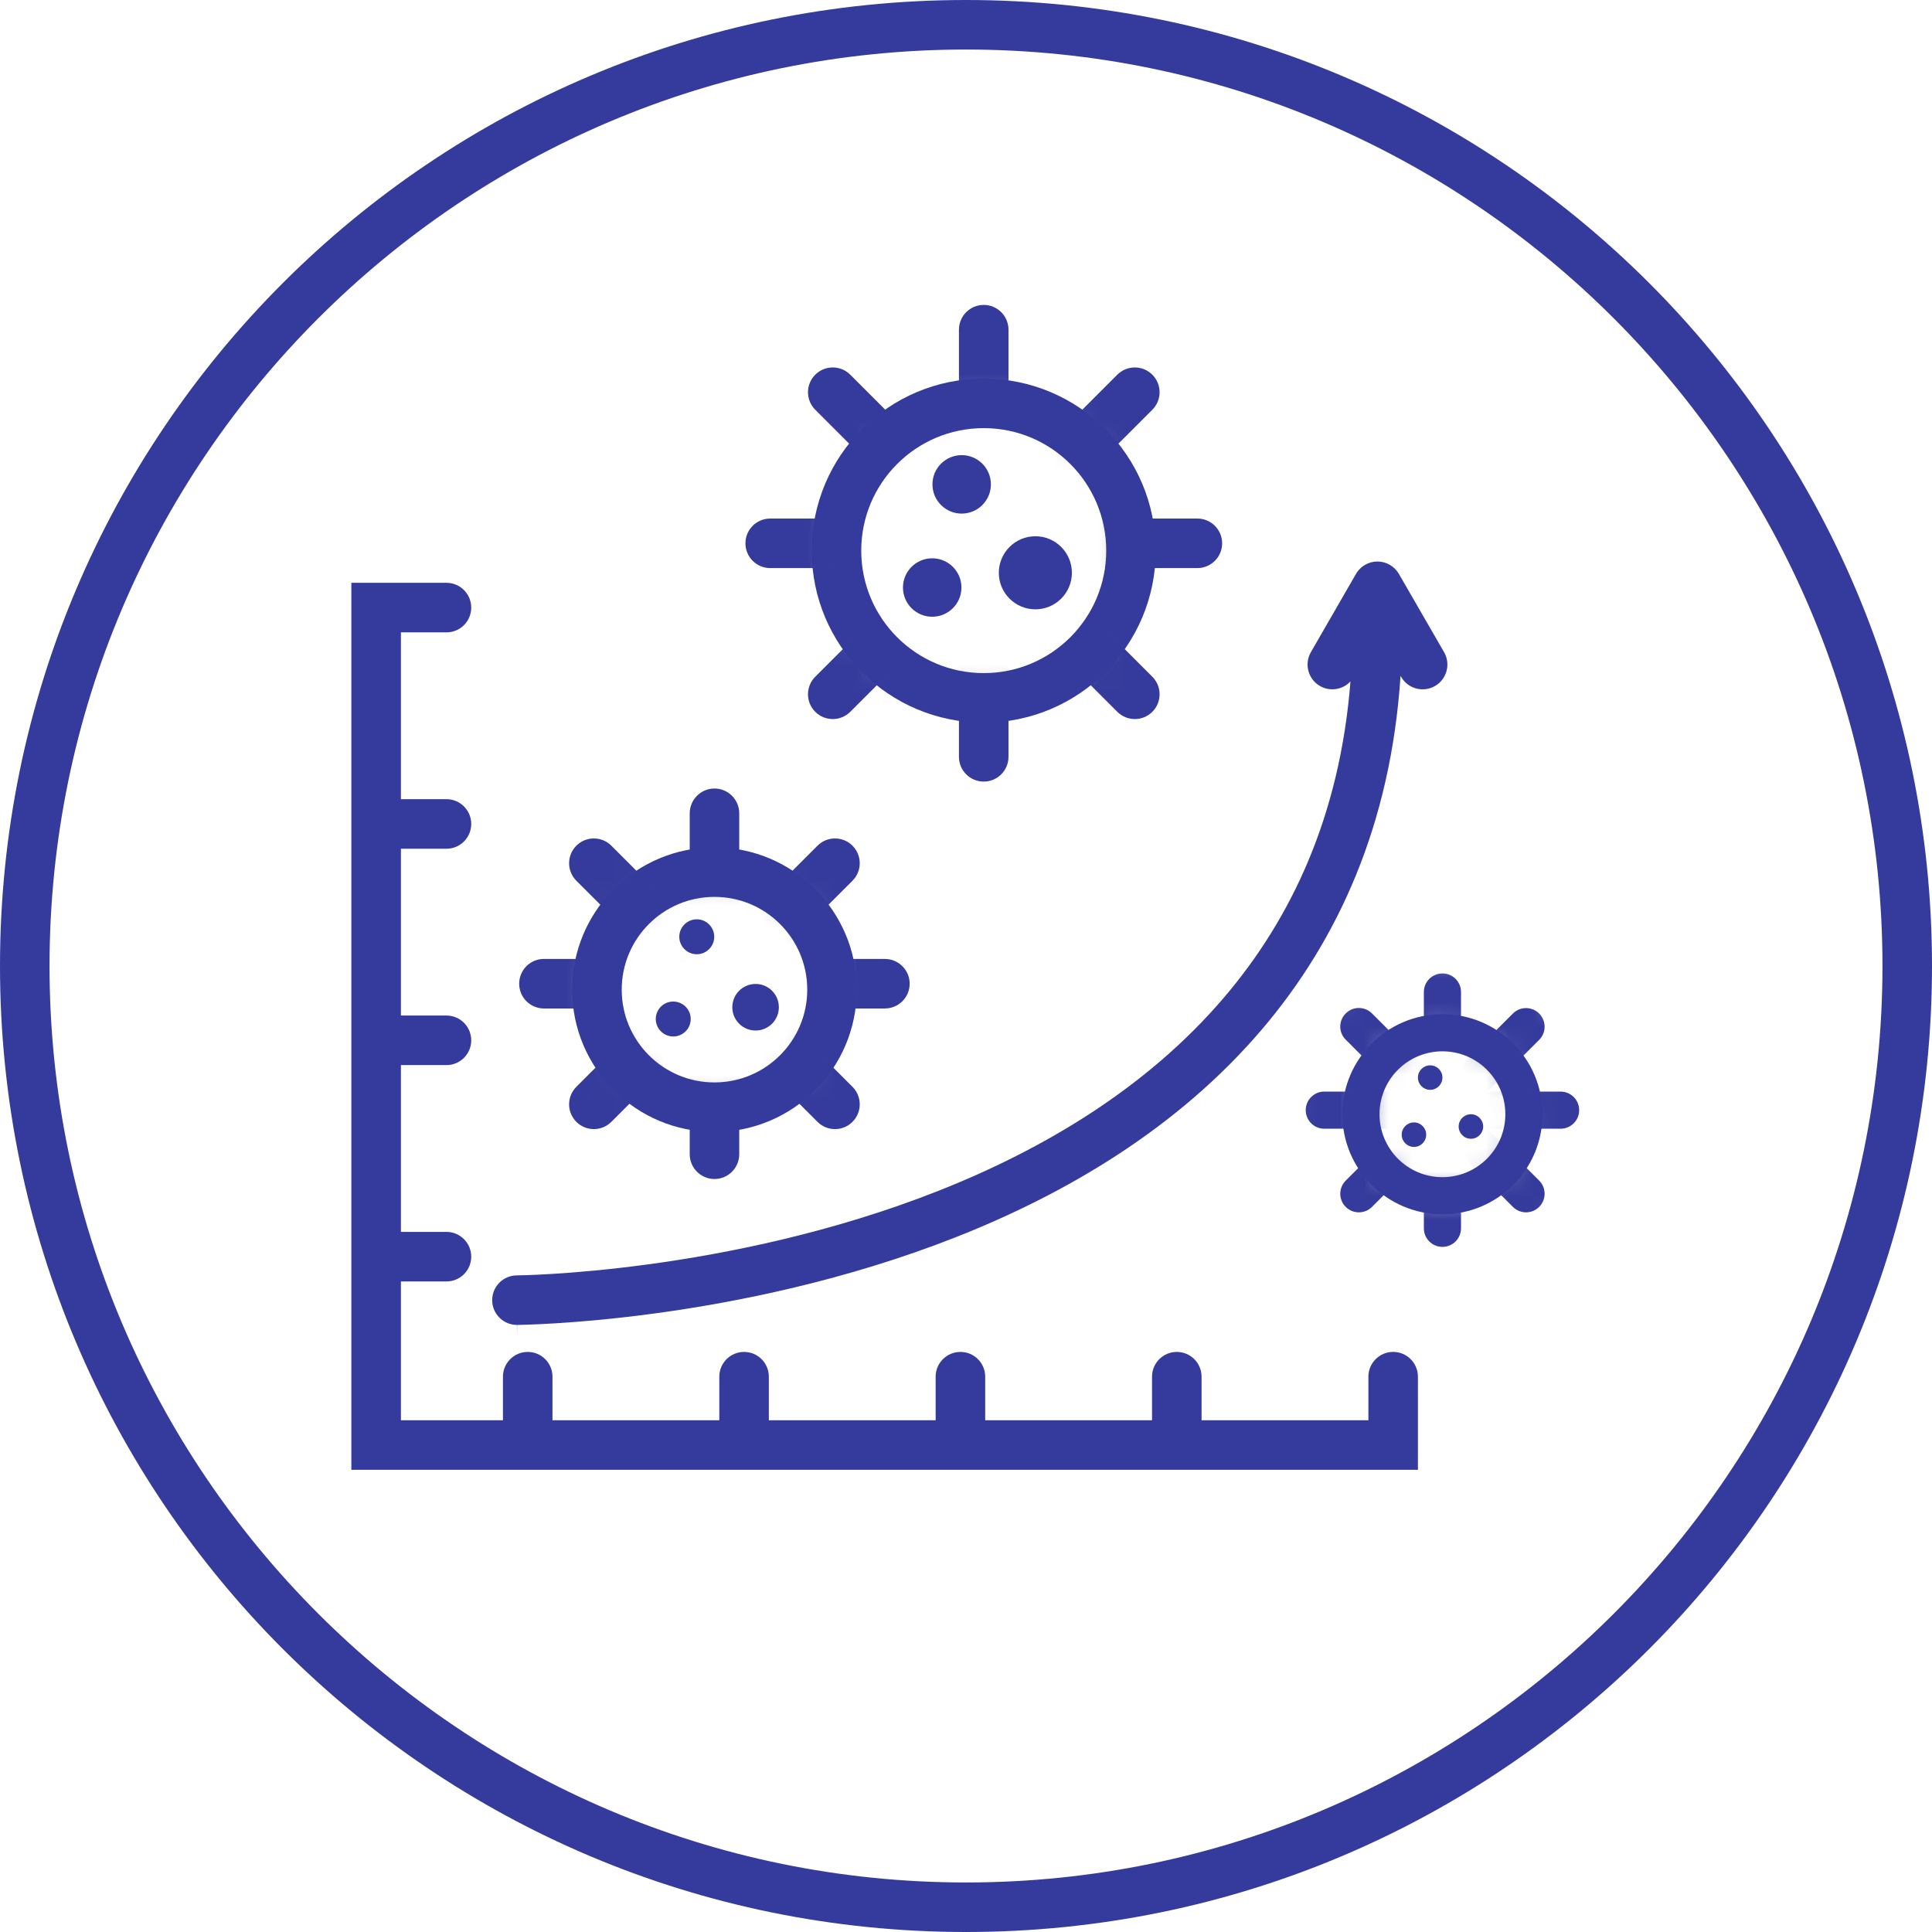 <svg width="80" height="80" viewBox="0 0 80 80" fill="none" xmlns="http://www.w3.org/2000/svg">
<g clip-path="url(#clip0_4503_28191)">
<path d="M40 2.051C60.923 2.051 77.949 19.077 77.949 40C77.949 60.923 60.923 77.949 40 77.949C19.077 77.949 2.051 60.923 2.051 40C2.051 19.077 19.077 2.051 40 2.051ZM40 0C17.908 0 0 17.908 0 40C0 62.092 17.908 80 40 80C62.092 80 80 62.092 80 40C80 17.908 62.092 0 40 0Z" fill="#353B9C"/>
<path d="M33.426 40.98C33.426 38.858 31.706 37.138 29.585 37.138C27.463 37.138 25.744 38.858 25.744 40.98C25.744 43.101 27.463 44.821 29.585 44.821C31.706 44.821 33.426 43.101 33.426 40.98ZM35.477 40.98C35.477 44.234 32.839 46.872 29.585 46.872C26.331 46.872 23.692 44.234 23.692 40.98C23.692 37.725 26.331 35.087 29.585 35.087C32.839 35.087 35.477 37.725 35.477 40.98Z" fill="#353B9C"/>
<mask id="mask0_4503_28191" style="mask-type:luminance" maskUnits="userSpaceOnUse" x="19" y="31" width="21" height="20">
<path d="M29.585 31.241C24.21 31.241 19.852 35.6 19.852 40.974C19.852 46.349 24.21 50.708 29.585 50.708C34.959 50.708 39.318 46.349 39.318 40.974C39.318 35.6 34.959 31.241 29.585 31.241ZM29.585 45.846C26.898 45.846 24.718 43.667 24.718 40.979C24.718 38.292 26.898 36.113 29.585 36.113C32.272 36.113 34.452 38.292 34.452 40.979C34.452 43.667 32.272 45.846 29.585 45.846Z" fill="white"/>
</mask>
<g mask="url(#mask0_4503_28191)">
<path d="M34.842 8.851C55.811 8.851 72.811 25.851 72.811 46.82C72.811 67.79 55.811 84.789 34.842 84.789C13.873 84.789 -3.128 67.79 -3.128 46.82C-3.128 25.851 13.873 8.851 34.842 8.851ZM34.842 10.902C15.037 10.902 -1.076 27.015 -1.076 46.82C-1.076 66.626 15.037 82.738 34.842 82.738C54.647 82.738 70.76 66.625 70.76 46.82C70.76 27.015 54.647 10.903 34.842 10.902ZM29.585 32.651C30.151 32.651 30.61 33.11 30.61 33.677V38.258L33.85 35.019C34.25 34.618 34.899 34.618 35.3 35.019C35.7 35.419 35.7 36.068 35.3 36.469L32.062 39.707H36.642L36.746 39.713C37.263 39.766 37.667 40.203 37.667 40.733C37.667 41.264 37.263 41.7 36.746 41.753L36.642 41.759H32.056L35.3 45.003C35.7 45.404 35.7 46.053 35.3 46.453C34.899 46.854 34.25 46.854 33.85 46.453L30.61 43.214V47.795C30.61 48.361 30.151 48.82 29.585 48.82C29.019 48.82 28.56 48.361 28.56 47.795V43.209L25.315 46.453C24.915 46.854 24.266 46.853 23.865 46.453C23.465 46.053 23.465 45.404 23.865 45.003L27.109 41.759H22.523C21.957 41.759 21.498 41.3 21.498 40.733C21.498 40.167 21.957 39.707 22.523 39.707H27.104L23.865 36.469C23.465 36.068 23.465 35.419 23.865 35.019C24.266 34.618 24.915 34.618 25.315 35.019L28.56 38.263V33.677C28.56 33.111 29.019 32.651 29.585 32.651Z" fill="#353B9C"/>
</g>
<path d="M28.852 39.513C29.251 39.513 29.575 39.189 29.575 38.79C29.575 38.39 29.251 38.067 28.852 38.067C28.452 38.067 28.128 38.39 28.128 38.79C28.128 39.189 28.452 39.513 28.852 39.513Z" fill="#353B9C"/>
<path d="M27.877 42.918C28.277 42.918 28.601 42.594 28.601 42.195C28.601 41.795 28.277 41.472 27.877 41.472C27.478 41.472 27.154 41.795 27.154 42.195C27.154 42.594 27.478 42.918 27.877 42.918Z" fill="#353B9C"/>
<path d="M31.287 42.672C31.82 42.672 32.251 42.24 32.251 41.708C32.251 41.175 31.82 40.743 31.287 40.743C30.755 40.743 30.323 41.175 30.323 41.708C30.323 42.24 30.755 42.672 31.287 42.672Z" fill="#353B9C"/>
<path d="M45.806 22.8C45.806 19.999 43.535 17.728 40.734 17.728C37.933 17.728 35.662 19.999 35.662 22.8C35.662 25.601 37.933 27.872 40.734 27.872C43.535 27.872 45.806 25.601 45.806 22.8ZM47.857 22.8C47.857 26.734 44.668 29.923 40.734 29.923C36.8 29.923 33.611 26.734 33.611 22.8C33.611 18.866 36.8 15.677 40.734 15.677C44.668 15.677 47.857 18.866 47.857 22.8Z" fill="#353B9C"/>
<mask id="mask1_4503_28191" style="mask-type:luminance" maskUnits="userSpaceOnUse" x="28" y="10" width="25" height="26">
<path d="M40.734 10.605C33.995 10.605 28.534 16.067 28.534 22.805C28.534 29.544 33.995 35.005 40.734 35.005C47.472 35.005 52.934 29.544 52.934 22.805C52.934 16.067 47.472 10.605 40.734 10.605ZM40.734 28.897C37.364 28.897 34.636 26.169 34.636 22.8C34.636 19.431 37.364 16.703 40.734 16.703C44.103 16.703 46.831 19.431 46.831 22.8C46.831 26.169 44.103 28.897 40.734 28.897Z" fill="white"/>
</mask>
<g mask="url(#mask1_4503_28191)">
<path d="M47.323 -15.4C72.421 -15.4 92.841 5.021 92.841 30.118C92.841 55.215 72.421 75.636 47.323 75.636C22.226 75.636 1.8 55.221 1.8 30.118C1.8 5.015 22.221 -15.4 47.323 -15.4ZM47.323 -17.451C21.052 -17.451 -0.251 3.846 -0.251 30.118C-0.251 56.39 21.047 77.687 47.318 77.687C73.59 77.687 94.888 56.39 94.888 30.118C94.888 3.846 73.59 -17.451 47.318 -17.451H47.323Z" fill="#353B9C"/>
<path d="M39.708 31.339V13.651C39.708 13.085 40.167 12.626 40.734 12.626C41.3 12.626 41.759 13.085 41.759 13.651V31.339C41.759 31.905 41.3 32.364 40.734 32.364C40.167 32.364 39.708 31.905 39.708 31.339Z" fill="#353B9C"/>
<path d="M49.58 21.472L49.685 21.477C50.202 21.53 50.606 21.966 50.606 22.497C50.606 23.029 50.202 23.465 49.685 23.518L49.58 23.523H31.893C31.326 23.523 30.867 23.064 30.867 22.497C30.867 21.931 31.326 21.472 31.893 21.472H49.58Z" fill="#353B9C"/>
<path d="M46.265 15.516C46.666 15.115 47.315 15.115 47.716 15.516C48.116 15.916 48.116 16.566 47.716 16.966L35.208 29.474C34.807 29.875 34.158 29.875 33.757 29.474C33.357 29.074 33.357 28.424 33.757 28.023L46.265 15.516Z" fill="#353B9C"/>
<path d="M47.716 28.023C48.116 28.424 48.116 29.074 47.716 29.474C47.315 29.875 46.666 29.875 46.265 29.474L47.716 28.023ZM33.757 15.516C34.158 15.115 34.807 15.115 35.208 15.516L47.716 28.023L46.265 29.474L33.757 16.966C33.357 16.566 33.357 15.916 33.757 15.516Z" fill="#353B9C"/>
</g>
<path d="M39.821 21.267C40.489 21.267 41.031 20.725 41.031 20.056C41.031 19.388 40.489 18.846 39.821 18.846C39.153 18.846 38.611 19.388 38.611 20.056C38.611 20.725 39.153 21.267 39.821 21.267Z" fill="#353B9C"/>
<path d="M38.6 25.538C39.269 25.538 39.811 24.997 39.811 24.328C39.811 23.66 39.269 23.118 38.6 23.118C37.932 23.118 37.39 23.66 37.39 24.328C37.39 24.997 37.932 25.538 38.6 25.538Z" fill="#353B9C"/>
<path d="M42.872 25.231C43.708 25.231 44.385 24.553 44.385 23.718C44.385 22.882 43.708 22.205 42.872 22.205C42.037 22.205 41.359 22.882 41.359 23.718C41.359 24.553 42.037 25.231 42.872 25.231Z" fill="#353B9C"/>
<path d="M62.333 46.138C62.333 44.7 61.167 43.533 59.728 43.533C58.289 43.533 57.123 44.7 57.123 46.138C57.123 47.577 58.289 48.744 59.728 48.744C61.167 48.744 62.333 47.577 62.333 46.138ZM63.872 46.138C63.872 48.427 62.017 50.282 59.728 50.282C57.44 50.282 55.584 48.427 55.584 46.138C55.584 43.85 57.44 41.995 59.728 41.995C62.017 41.995 63.872 43.85 63.872 46.138Z" fill="#353B9C"/>
<mask id="mask2_4503_28191" style="mask-type:luminance" maskUnits="userSpaceOnUse" x="52" y="39" width="15" height="14">
<path d="M59.728 39.39C56 39.39 52.98 42.41 52.98 46.138C52.98 49.867 56 52.887 59.728 52.887C63.456 52.887 66.477 49.867 66.477 46.138C66.477 42.41 63.456 39.39 59.728 39.39ZM59.728 49.513C57.867 49.513 56.354 48 56.354 46.138C56.354 44.277 57.867 42.764 59.728 42.764C61.59 42.764 63.103 44.277 63.103 46.138C63.103 48 61.59 49.513 59.728 49.513Z" fill="white"/>
</mask>
<g mask="url(#mask2_4503_28191)">
<path d="M63.375 25.405C77.036 25.405 88.154 36.523 88.154 50.185C88.154 63.846 77.036 74.964 63.375 74.964C49.713 74.964 38.595 63.846 38.595 50.185C38.595 36.523 49.713 25.405 63.375 25.405ZM63.375 23.867C48.841 23.867 37.057 35.651 37.057 50.185C37.057 64.718 48.841 76.502 63.375 76.502C77.908 76.502 89.692 64.718 89.692 50.185C89.692 35.651 77.908 23.867 63.375 23.867Z" fill="#353B9C"/>
<path d="M58.959 50.862V41.077C58.959 40.652 59.303 40.308 59.728 40.308C60.153 40.308 60.497 40.652 60.497 41.077V50.862C60.497 51.286 60.153 51.631 59.728 51.631C59.303 51.631 58.959 51.286 58.959 50.862Z" fill="#353B9C"/>
<path d="M64.621 45.2L64.699 45.204C65.087 45.243 65.39 45.571 65.39 45.969C65.39 46.367 65.087 46.695 64.699 46.734L64.621 46.738H54.836C54.411 46.738 54.067 46.394 54.067 45.969C54.067 45.544 54.411 45.2 54.836 45.2H64.621Z" fill="#353B9C"/>
<path d="M62.646 41.968C62.947 41.668 63.434 41.668 63.734 41.969C64.034 42.27 64.034 42.757 63.734 43.057L56.811 49.975L56.752 50.028C56.45 50.274 56.004 50.256 55.722 49.974C55.422 49.674 55.423 49.187 55.723 48.886L62.646 41.968Z" fill="#353B9C"/>
<path d="M55.723 41.964C56.023 41.663 56.51 41.663 56.811 41.964L63.734 48.887L63.787 48.945C64.033 49.248 64.015 49.693 63.734 49.975C63.452 50.256 63.007 50.274 62.705 50.028L62.646 49.975L55.723 43.051C55.422 42.751 55.422 42.264 55.723 41.964Z" fill="#353B9C"/>
</g>
<path d="M59.221 45.128C59.501 45.128 59.728 44.901 59.728 44.62C59.728 44.34 59.501 44.113 59.221 44.113C58.94 44.113 58.713 44.34 58.713 44.62C58.713 44.901 58.94 45.128 59.221 45.128Z" fill="#353B9C"/>
<path d="M58.549 47.492C58.829 47.492 59.056 47.265 59.056 46.985C59.056 46.704 58.829 46.477 58.549 46.477C58.268 46.477 58.041 46.704 58.041 46.985C58.041 47.265 58.268 47.492 58.549 47.492Z" fill="#353B9C"/>
<path d="M60.908 47.154C61.188 47.154 61.415 46.926 61.415 46.646C61.415 46.366 61.188 46.138 60.908 46.138C60.627 46.138 60.4 46.366 60.4 46.646C60.4 46.926 60.627 47.154 60.908 47.154Z" fill="#353B9C"/>
<path d="M18.487 24.133C19.054 24.133 19.512 24.592 19.513 25.159C19.513 25.725 19.054 26.185 18.487 26.185H16.601V33.092H18.487C19.054 33.092 19.512 33.551 19.513 34.118C19.513 34.684 19.054 35.144 18.487 35.144H16.601V42.051H18.487C19.054 42.051 19.512 42.51 19.513 43.077C19.513 43.643 19.054 44.103 18.487 44.103H16.601V51.01H18.487C19.054 51.01 19.512 51.469 19.513 52.036C19.513 52.602 19.054 53.062 18.487 53.062H16.601V58.81H20.826V57.005C20.826 56.439 21.285 55.98 21.852 55.98C22.418 55.98 22.877 56.439 22.877 57.005V58.81H29.785V57.005C29.785 56.439 30.244 55.98 30.811 55.98C31.377 55.98 31.836 56.439 31.836 57.005V58.81H38.743V57.005C38.743 56.439 39.203 55.98 39.77 55.98C40.336 55.98 40.795 56.439 40.795 57.005V58.81H47.703V57.005C47.703 56.439 48.162 55.98 48.728 55.98C49.295 55.98 49.754 56.439 49.754 57.005V58.81H56.662V57.005C56.662 56.439 57.121 55.979 57.688 55.979C58.254 55.979 58.713 56.439 58.713 57.005V60.862H14.549V24.133H18.487Z" fill="#353B9C"/>
<path d="M57.035 23.251C57.402 23.251 57.742 23.447 57.925 23.764L59.796 27.005C60.079 27.496 59.911 28.122 59.421 28.406C58.961 28.671 58.381 28.541 58.077 28.119L58.02 28.031L57.993 27.986C57.589 34.143 55.401 38.931 52.249 42.63C48.765 46.718 44.149 49.425 39.598 51.222C35.043 53.02 30.502 53.928 27.11 54.387C25.412 54.617 23.994 54.735 22.999 54.796C22.501 54.827 22.108 54.843 21.838 54.852C21.703 54.856 21.598 54.858 21.526 54.86C21.491 54.86 21.463 54.861 21.443 54.862H21.412C21.412 54.883 21.41 55.772 21.405 54.862H21.411C20.845 54.865 20.383 54.408 20.38 53.842C20.377 53.276 20.833 52.814 21.399 52.811H21.403C21.407 52.811 21.412 52.81 21.419 52.81C21.434 52.81 21.458 52.809 21.489 52.809C21.552 52.808 21.648 52.806 21.773 52.802C22.025 52.794 22.398 52.779 22.874 52.749C23.827 52.691 25.193 52.577 26.835 52.355C30.124 51.91 34.492 51.033 38.845 49.315C43.2 47.595 47.492 45.05 50.688 41.299C53.49 38.011 55.484 33.758 55.92 28.215C55.602 28.558 55.081 28.649 54.658 28.407C54.167 28.124 53.998 27.497 54.28 27.006L56.148 23.765L56.184 23.707C56.373 23.424 56.692 23.252 57.035 23.251Z" fill="#353B9C"/>
</g>
<defs>
<clipPath id="clip0_4503_28191">
<rect width="80" height="80" fill="white"/>
</clipPath>
</defs>
</svg>

